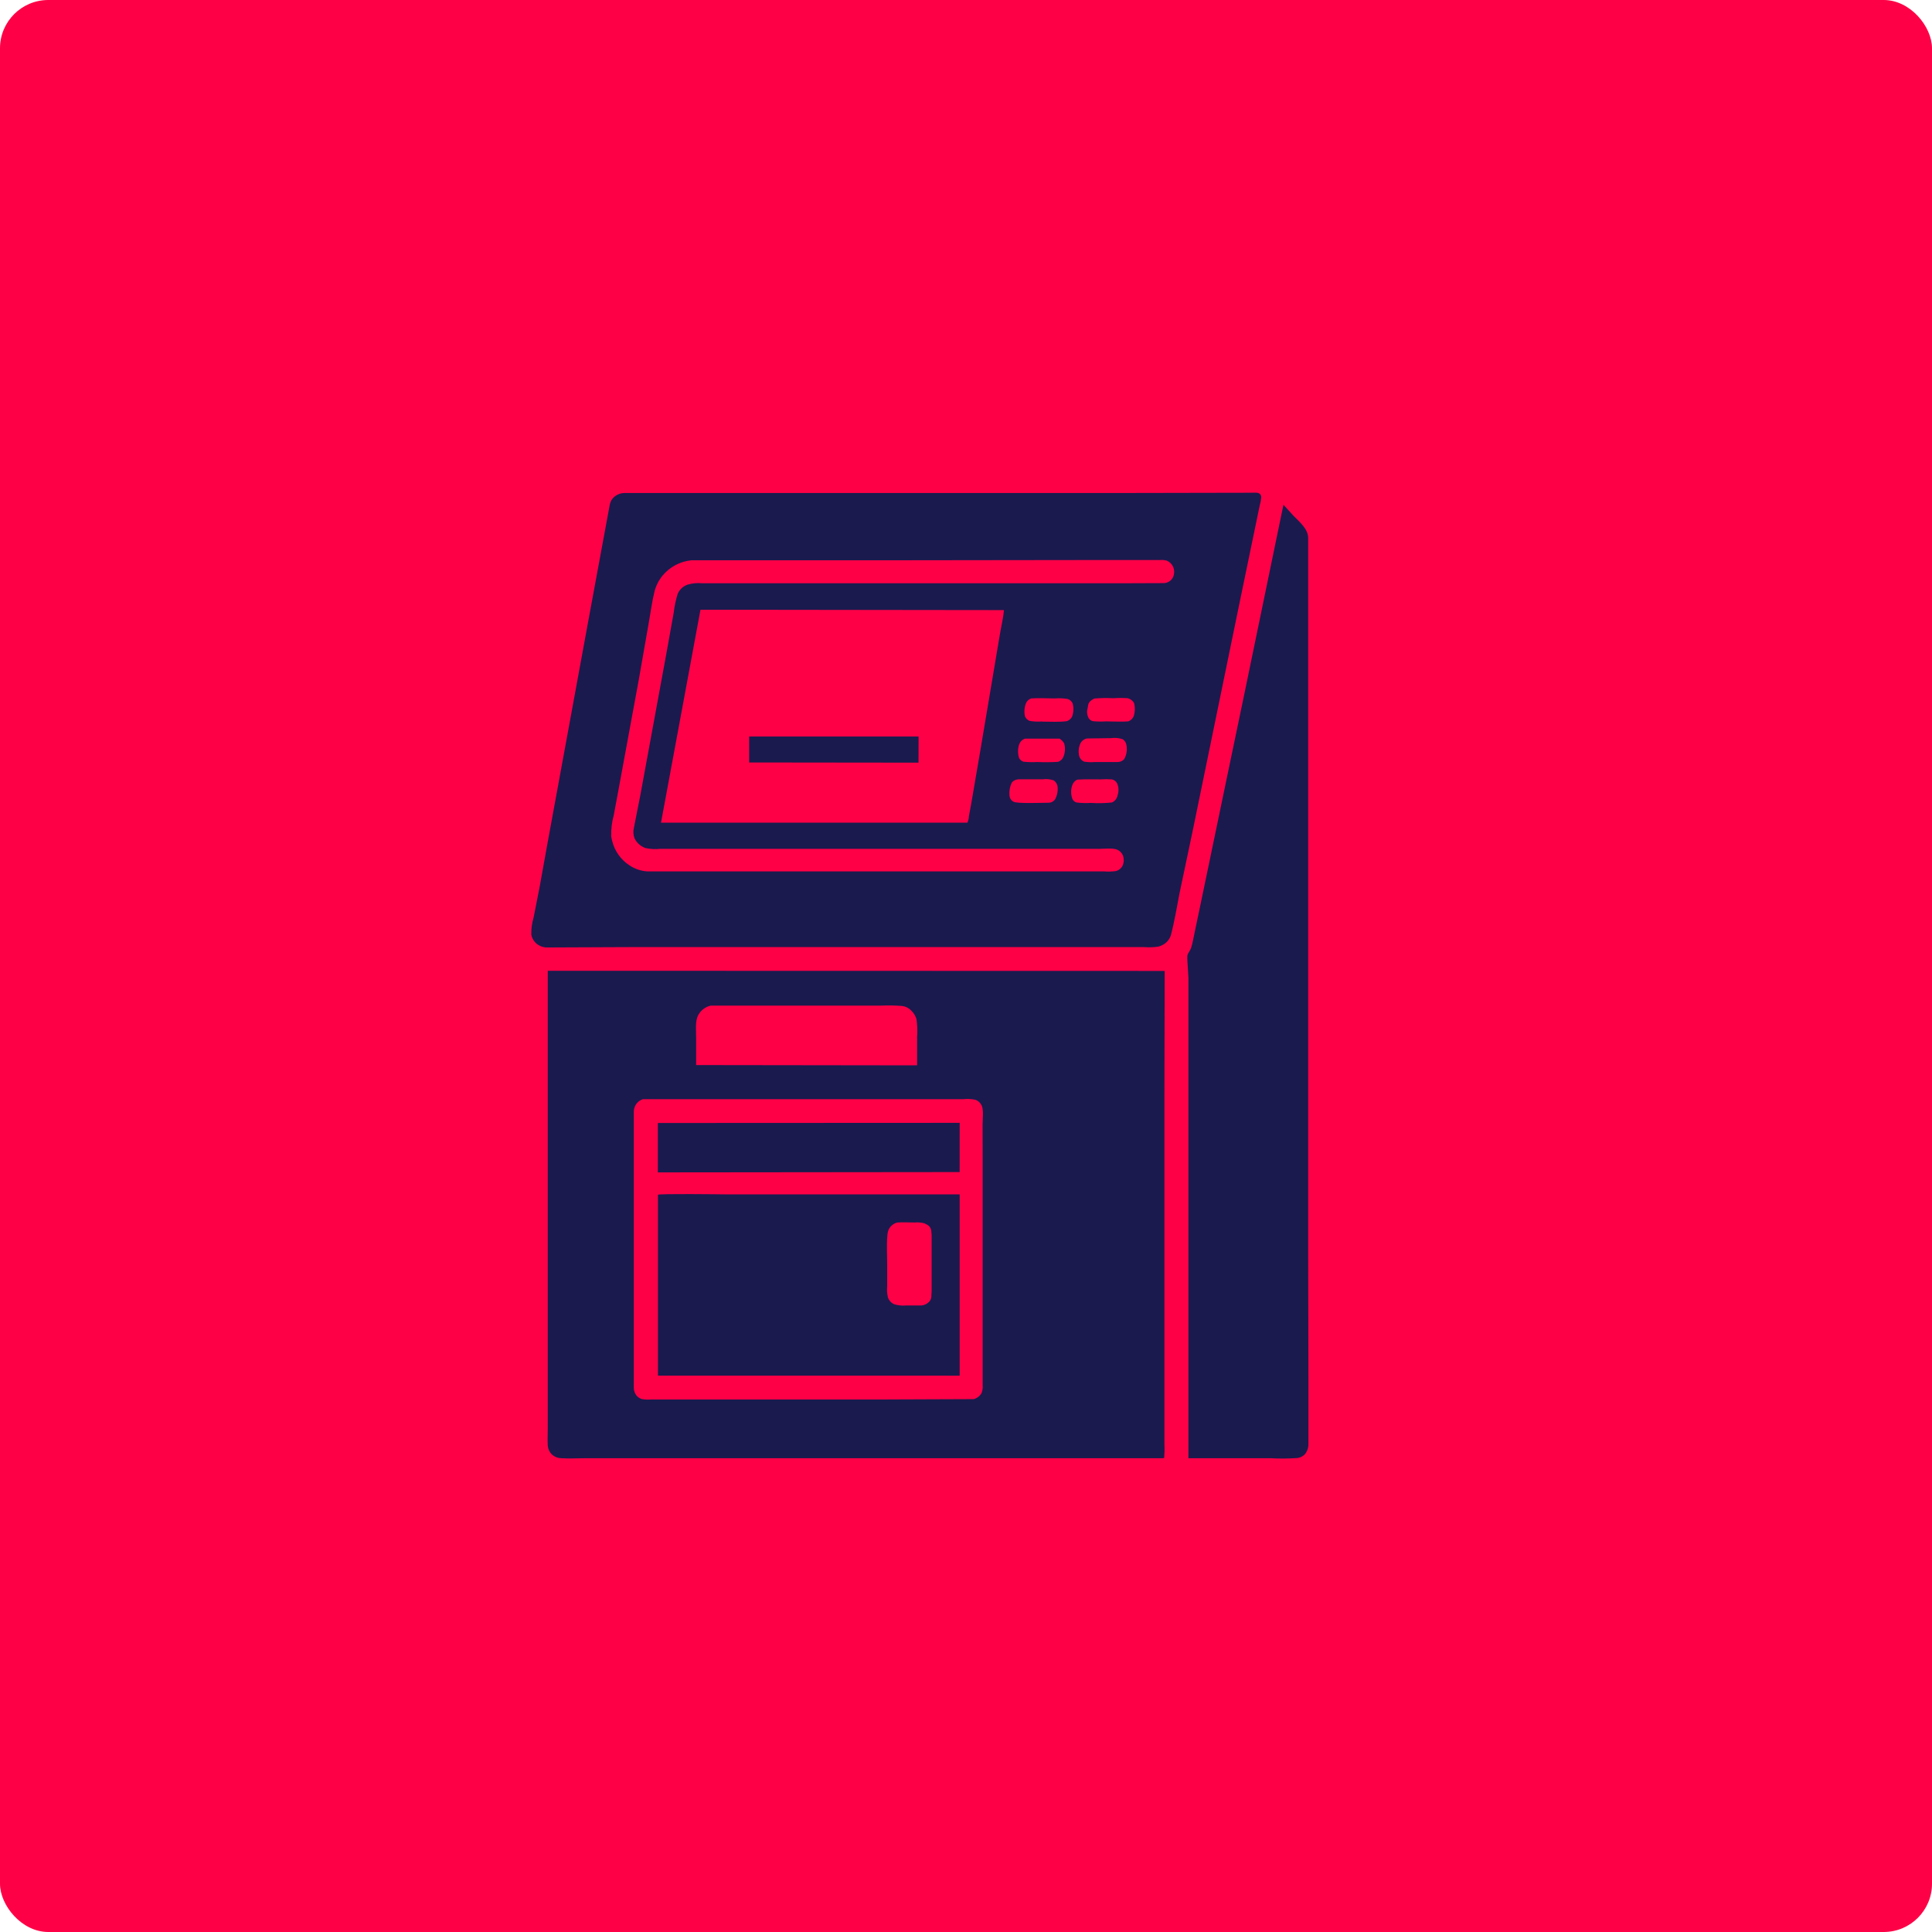 <svg width="200" height="200" viewBox="0 0 200 200" fill="none" xmlns="http://www.w3.org/2000/svg">
<rect width="200" height="200" rx="5" fill="#FE0046"/>
<path d="M123.025 101.244V150.955H131.518C132.447 151.005 133.381 150.998 134.314 150.935C134.584 150.896 134.834 150.775 135.037 150.591C135.123 150.498 135.201 150.392 135.256 150.279C135.393 150.025 135.455 149.74 135.447 149.451V142.623L135.42 128.951V55.639C135.393 54.736 134.494 54.002 133.928 53.42L132.861 52.252L128.795 71.928L126.986 80.604L124.33 93.374L123.693 96.405C123.576 96.963 123.482 97.538 123.314 98.085C123.229 98.381 123.002 98.616 122.916 98.889H122.92C122.904 99.085 122.904 99.284 122.92 99.479L123.025 101.244Z" fill="#1A1A4E"/>
<path d="M121.197 96.857C121.576 95.439 121.822 93.931 122.1 92.489L123.455 86.064L128.283 62.576L130.092 53.837L130.412 52.294C130.49 52.033 130.537 51.767 130.561 51.497C130.572 51.357 130.518 51.216 130.412 51.122C130.221 50.947 129.803 51.013 129.553 51.009L115.639 51.036H64.67C64.162 51.033 63.678 51.267 63.365 51.669C63.232 51.868 63.146 52.095 63.107 52.33L60.908 64.236L56.662 87.376L55.881 91.716L55.244 94.959C55.068 95.544 54.986 96.154 55.002 96.767C55.088 97.209 55.357 97.595 55.74 97.83C56.025 98.005 56.353 98.095 56.689 98.08L65.24 98.044H118.463C118.959 98.084 119.459 98.064 119.948 97.986C120.174 97.919 120.389 97.818 120.58 97.685C120.866 97.478 121.08 97.189 121.197 96.857ZM116.381 78.576C116.221 78.763 115.99 78.873 115.744 78.884H113.373C112.99 78.919 112.604 78.904 112.225 78.845C111.986 78.74 111.803 78.54 111.725 78.294C111.608 77.841 111.654 77.361 111.85 76.939C111.99 76.681 112.236 76.501 112.522 76.447L115.053 76.412V76.408C115.443 76.357 115.842 76.396 116.213 76.521C116.412 76.646 116.549 76.841 116.596 77.068C116.713 77.579 116.635 78.119 116.381 78.576ZM107.404 78.884C106.924 78.912 106.436 78.9 105.955 78.853C105.764 78.794 105.604 78.662 105.502 78.486C105.35 78.025 105.35 77.521 105.502 77.06C105.608 76.779 105.826 76.56 106.108 76.462H109.686C109.881 76.587 110.045 76.755 110.162 76.954C110.295 77.419 110.268 77.912 110.08 78.357C109.979 78.595 109.783 78.779 109.537 78.865C108.826 78.908 108.115 78.915 107.404 78.884ZM109.17 82.814C109.01 83.005 108.772 83.111 108.522 83.099C107.932 83.099 105.279 83.212 104.908 82.99C104.701 82.88 104.557 82.681 104.514 82.454C104.447 81.951 104.529 81.439 104.756 80.986C104.939 80.787 105.201 80.673 105.471 80.673H107.928C108.318 80.618 108.713 80.658 109.08 80.783C109.279 80.919 109.416 81.126 109.471 81.361C109.545 81.865 109.443 82.376 109.182 82.814L109.17 82.814ZM107.881 74.685H107.885C107.443 74.72 106.998 74.701 106.561 74.619C106.361 74.529 106.201 74.369 106.107 74.169C106.002 73.704 106.037 73.22 106.217 72.779C106.322 72.548 106.518 72.376 106.756 72.302C107.553 72.24 108.381 72.302 109.178 72.302C109.619 72.267 110.065 72.283 110.506 72.353C110.736 72.419 110.932 72.584 111.037 72.806C111.166 73.267 111.143 73.755 110.975 74.204C110.857 74.419 110.662 74.583 110.428 74.658C109.584 74.759 108.729 74.704 107.885 74.701L107.881 74.685ZM110.986 81.329C111.064 81.056 111.256 80.829 111.51 80.708C112.307 80.654 113.111 80.681 113.908 80.681C114.311 80.654 114.713 80.654 115.111 80.681C115.334 80.732 115.521 80.873 115.635 81.072C115.814 81.466 115.834 81.915 115.693 82.326C115.635 82.654 115.416 82.935 115.111 83.072C114.393 83.15 113.67 83.165 112.947 83.118C112.443 83.15 111.939 83.134 111.439 83.072C111.264 83.021 111.115 82.9 111.029 82.736C110.85 82.287 110.834 81.787 110.986 81.329ZM117.377 74.103V74.099C117.279 74.368 117.068 74.579 116.799 74.677C116.037 74.736 115.244 74.677 114.479 74.677C114.029 74.708 113.572 74.701 113.123 74.654C112.947 74.611 112.795 74.497 112.701 74.345C112.525 74.025 112.486 73.646 112.596 73.298L112.65 72.954C112.74 72.615 112.99 72.47 113.279 72.314C113.928 72.255 114.58 72.247 115.232 72.279C115.74 72.247 116.244 72.247 116.752 72.279C117.025 72.353 117.26 72.533 117.4 72.779C117.51 73.208 117.502 73.662 117.377 74.091L117.377 74.103ZM116.064 60.38H72.689C72.186 60.329 71.682 60.376 71.197 60.517C70.732 60.669 70.353 61.013 70.158 61.462C69.959 62.099 69.818 62.755 69.744 63.419L68.947 67.849L66.307 82.216L65.619 85.708C65.533 86.063 65.557 86.434 65.682 86.774C65.9 87.227 66.279 87.579 66.744 87.763L66.818 87.79C67.318 87.899 67.83 87.927 68.338 87.872H113.846C114.338 87.872 115.201 87.766 115.654 87.958C115.932 88.079 116.151 88.305 116.26 88.591C116.369 88.923 116.354 89.286 116.213 89.606C116.08 89.88 115.834 90.083 115.541 90.169C115.131 90.227 114.713 90.243 114.299 90.208H67.006C66.361 90.165 65.74 89.958 65.201 89.606C64.279 89.02 63.623 88.098 63.365 87.036L63.342 86.938L63.268 86.555L63.272 86.552C63.252 85.825 63.342 85.095 63.537 84.391L64.08 81.469L66.131 70.341L67.174 64.383C67.365 63.333 67.498 62.255 67.756 61.223C67.912 60.622 68.198 60.059 68.592 59.583C69.338 58.684 70.408 58.118 71.573 58.001H91.35L113.665 57.973H120.072C120.31 57.954 120.548 57.973 120.779 58.032C121.079 58.161 121.318 58.395 121.451 58.692C121.58 59.02 121.58 59.383 121.451 59.708C121.271 60.126 120.845 60.387 120.392 60.364L116.064 60.38ZM103.927 63.157C103.853 64.059 103.611 64.966 103.474 65.868L101.498 77.61L100.549 83.149L100.299 84.505C100.295 84.731 100.236 84.958 100.138 85.165H68.427L72.513 63.118L103.927 63.157Z" fill="#1A1A4E"/>
<path d="M95.092 76.244H77.553V78.931L95.084 78.951L95.092 76.244Z" fill="#1A1A4E"/>
<path d="M56.705 100.494V147.916C56.705 148.486 56.67 149.084 56.705 149.65C56.728 149.994 56.877 150.314 57.119 150.556C57.397 150.806 57.76 150.951 58.135 150.955C58.935 151.006 59.756 150.955 60.56 150.955H120.358L120.514 150.927C120.553 150.466 120.565 150.002 120.541 149.537V113.334L120.568 100.51L56.705 100.494ZM72.291 105.068C72.557 104.58 73.018 104.228 73.561 104.103H91.139C91.892 104.068 92.646 104.08 93.4 104.138C93.756 104.185 94.088 104.353 94.334 104.619C94.596 104.861 94.783 105.173 94.877 105.521C94.963 106.126 94.986 106.744 94.939 107.353V110.279L93.494 110.283L72.064 110.255V107.412C72.068 106.697 71.939 105.689 72.291 105.068ZM101.725 120.209V143.439C101.745 143.697 101.706 143.958 101.612 144.201C101.444 144.517 101.147 144.747 100.799 144.837L90.862 144.876H67.354C67.045 144.9 66.729 144.884 66.424 144.826C66.115 144.724 65.865 144.501 65.733 144.204C65.655 144.033 65.615 143.849 65.612 143.662V115.053C65.619 114.869 65.662 114.689 65.733 114.521C65.889 114.17 66.19 113.9 66.561 113.787H99.717C100.147 113.74 100.576 113.763 100.994 113.853C101.299 113.974 101.537 114.217 101.654 114.517C101.83 115.01 101.717 115.873 101.717 116.42L101.725 120.209Z" fill="#1A1A4E"/>
<path d="M99.346 116.236L68.1 116.251V121.365L99.342 121.333L99.346 116.236Z" fill="#1A1A4E"/>
<path d="M68.111 123.678V142.405L99.345 142.408V123.642H75.189C74.4 123.631 68.342 123.56 68.111 123.678ZM91.857 127.939C91.865 127.697 91.92 127.455 92.018 127.232C92.201 126.896 92.518 126.65 92.889 126.553C93.471 126.513 94.084 126.553 94.674 126.553C95.014 126.521 95.354 126.549 95.686 126.638L95.752 126.67L95.978 126.779C96.193 126.892 96.346 127.099 96.397 127.338C96.443 127.67 96.459 128.01 96.443 128.345V132.951V132.947C96.459 133.4 96.443 133.853 96.408 134.303C96.389 134.431 96.342 134.553 96.268 134.658C96.061 134.928 95.752 135.099 95.416 135.139H93.822C93.389 135.185 92.951 135.139 92.537 135.006C92.248 134.869 92.029 134.623 91.92 134.322C91.83 133.935 91.803 133.541 91.842 133.146V131.076C91.846 130.072 91.768 128.974 91.857 127.939Z" fill="#1A1A4E"/>
</svg>
